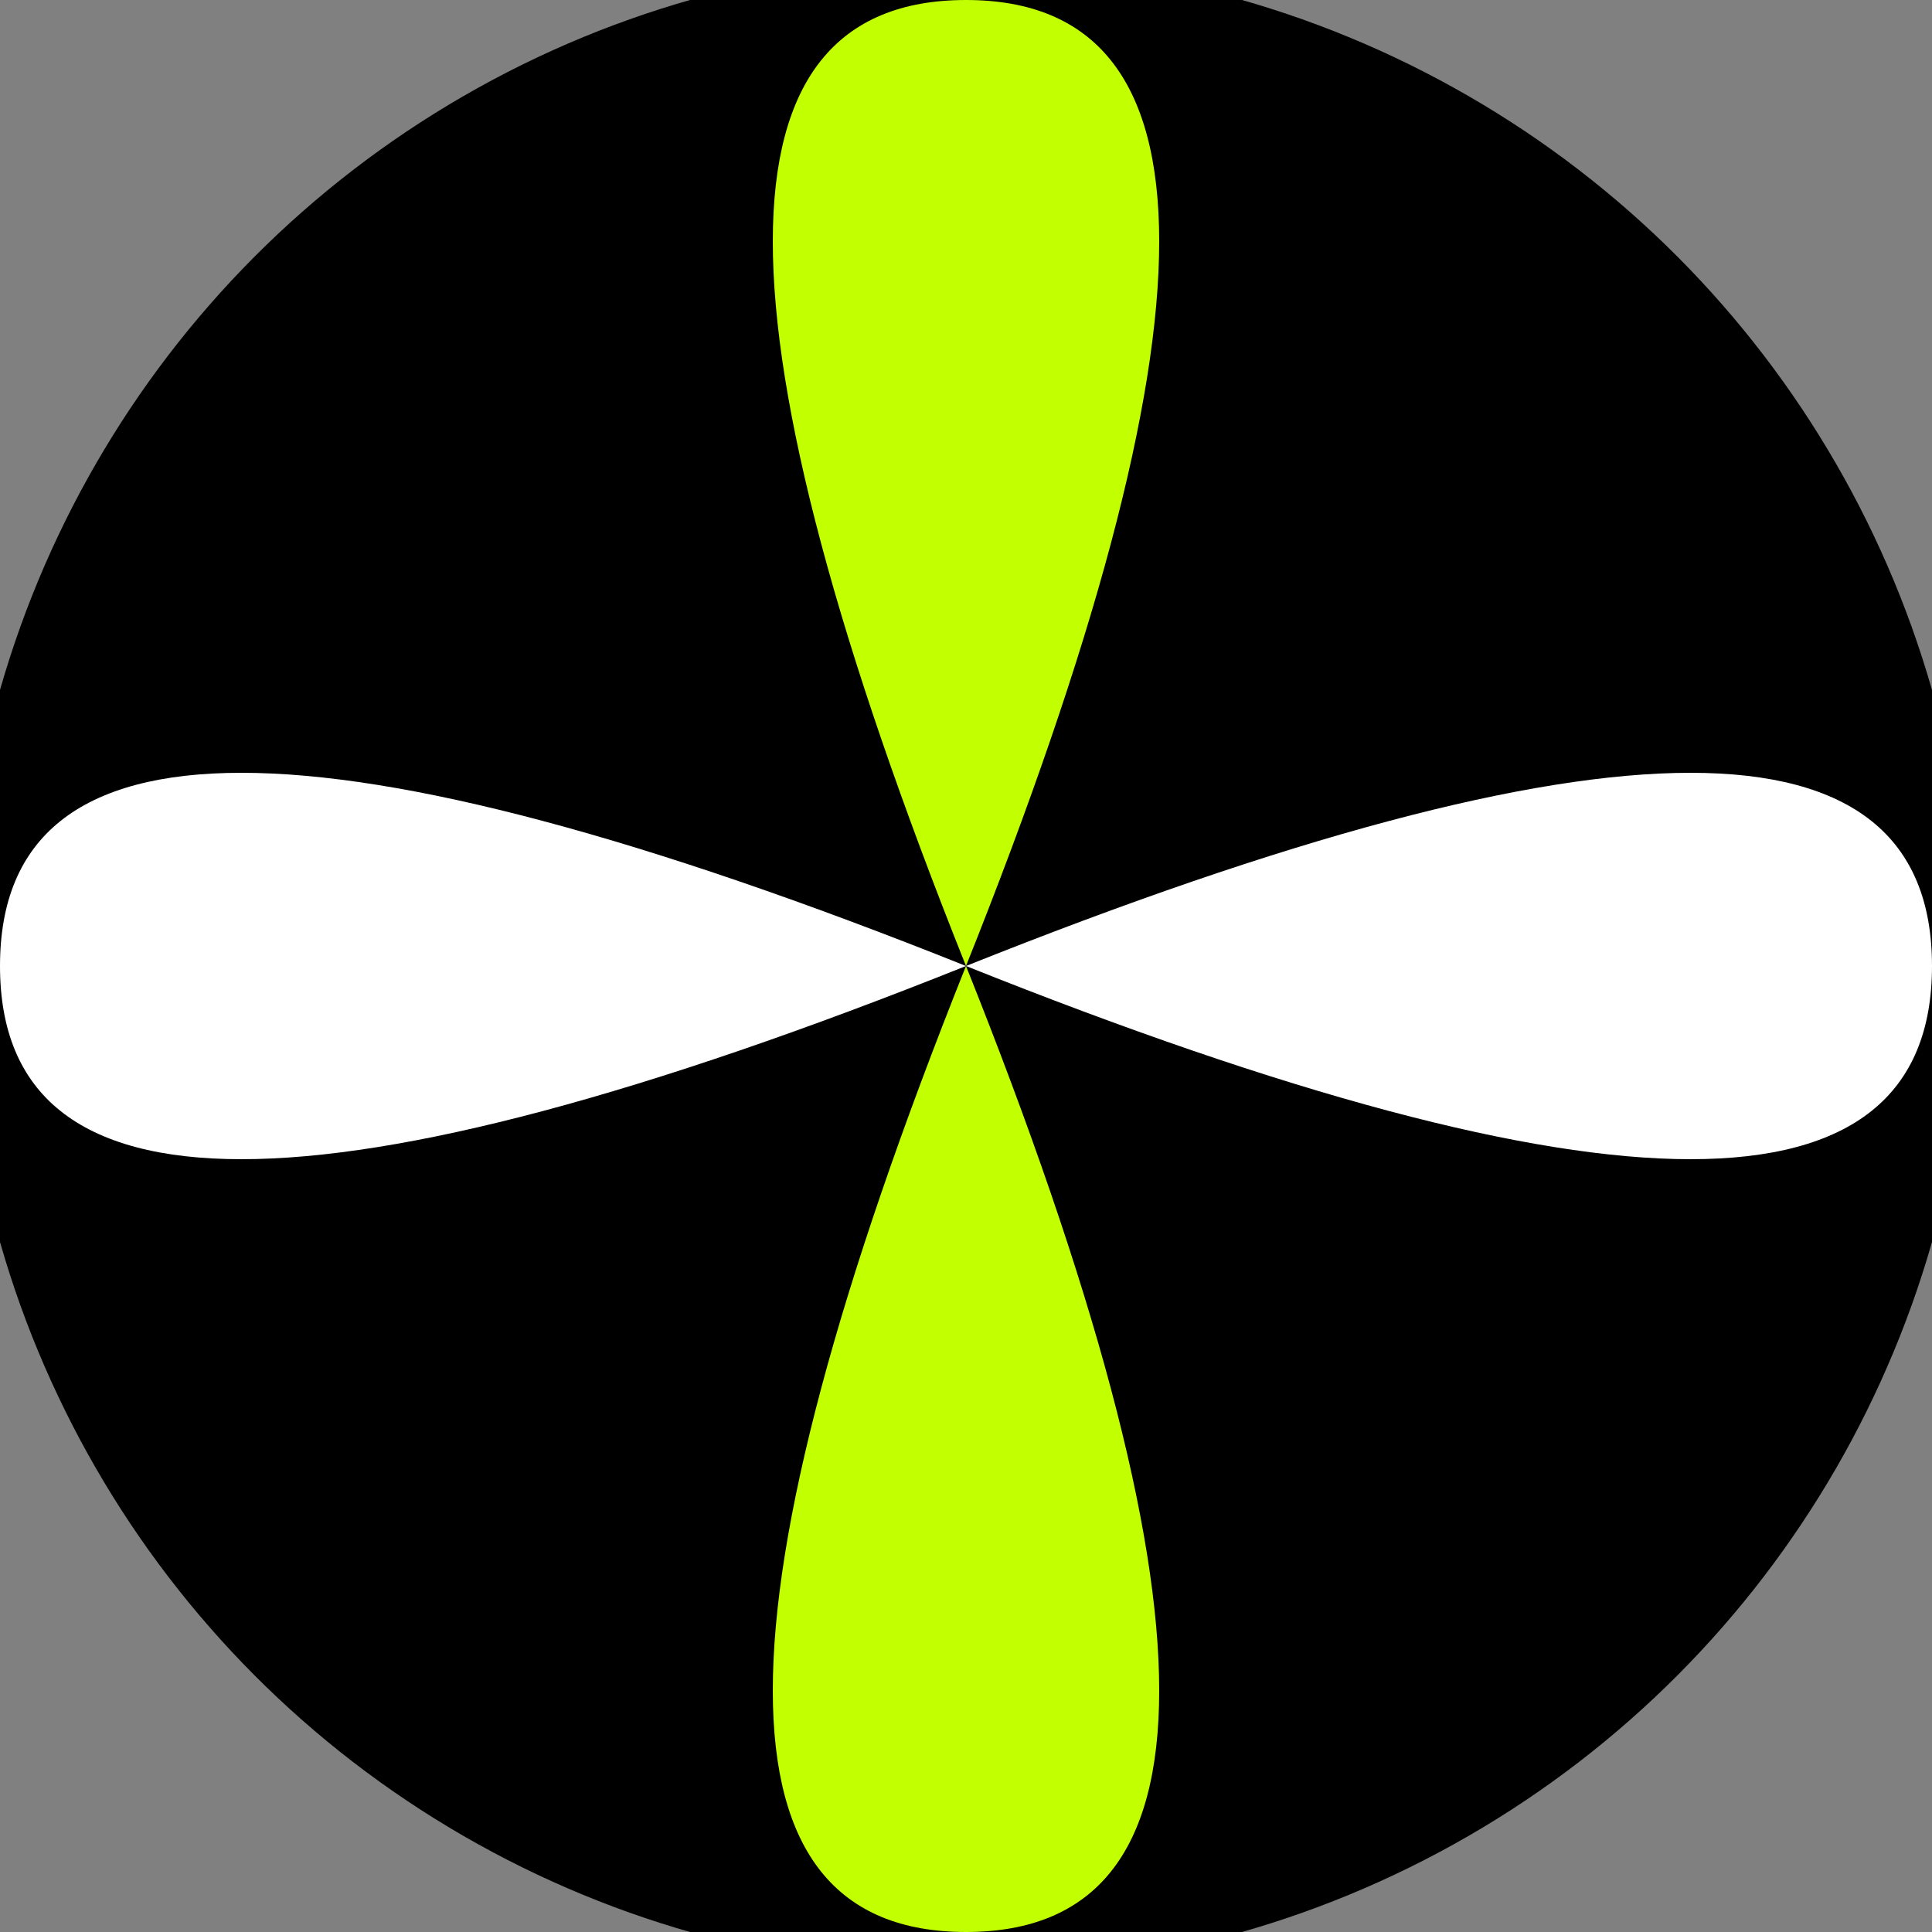 <svg xmlns="http://www.w3.org/2000/svg" width="128" height="128" viewBox="0 0 100 100" shape-rendering="geometricPrecision">
                            <rect x="0" y="0" width="100" height="100" fill="#808080" stroke="none"/>
                            <defs>
                                <clipPath id="clip">
                                    <circle cx="50" cy="50" r="52" />
                                    <!--<rect x="0" y="0" width="100" height="100"/>-->
                                </clipPath>
                            </defs>
                            <g transform="rotate(0 50 50)">
                            <rect x="0" y="0" width="100" height="100" fill="#000000" clip-path="url(#clip)"/><path d="M 50 50 Q 70 0 50 0 T 50 50 Z
                          M 50 50 Q 70 100 50 100 T 50 50 Z" fill="#c2ff00" clip-path="url(#clip)"/><path d="M 50 50 Q 0 70 0 50 T 50 50 Z
                          M 50 50 Q 100 70 100 50 T 50 50 Z" fill="#ffffff" clip-path="url(#clip)"/></g></svg>